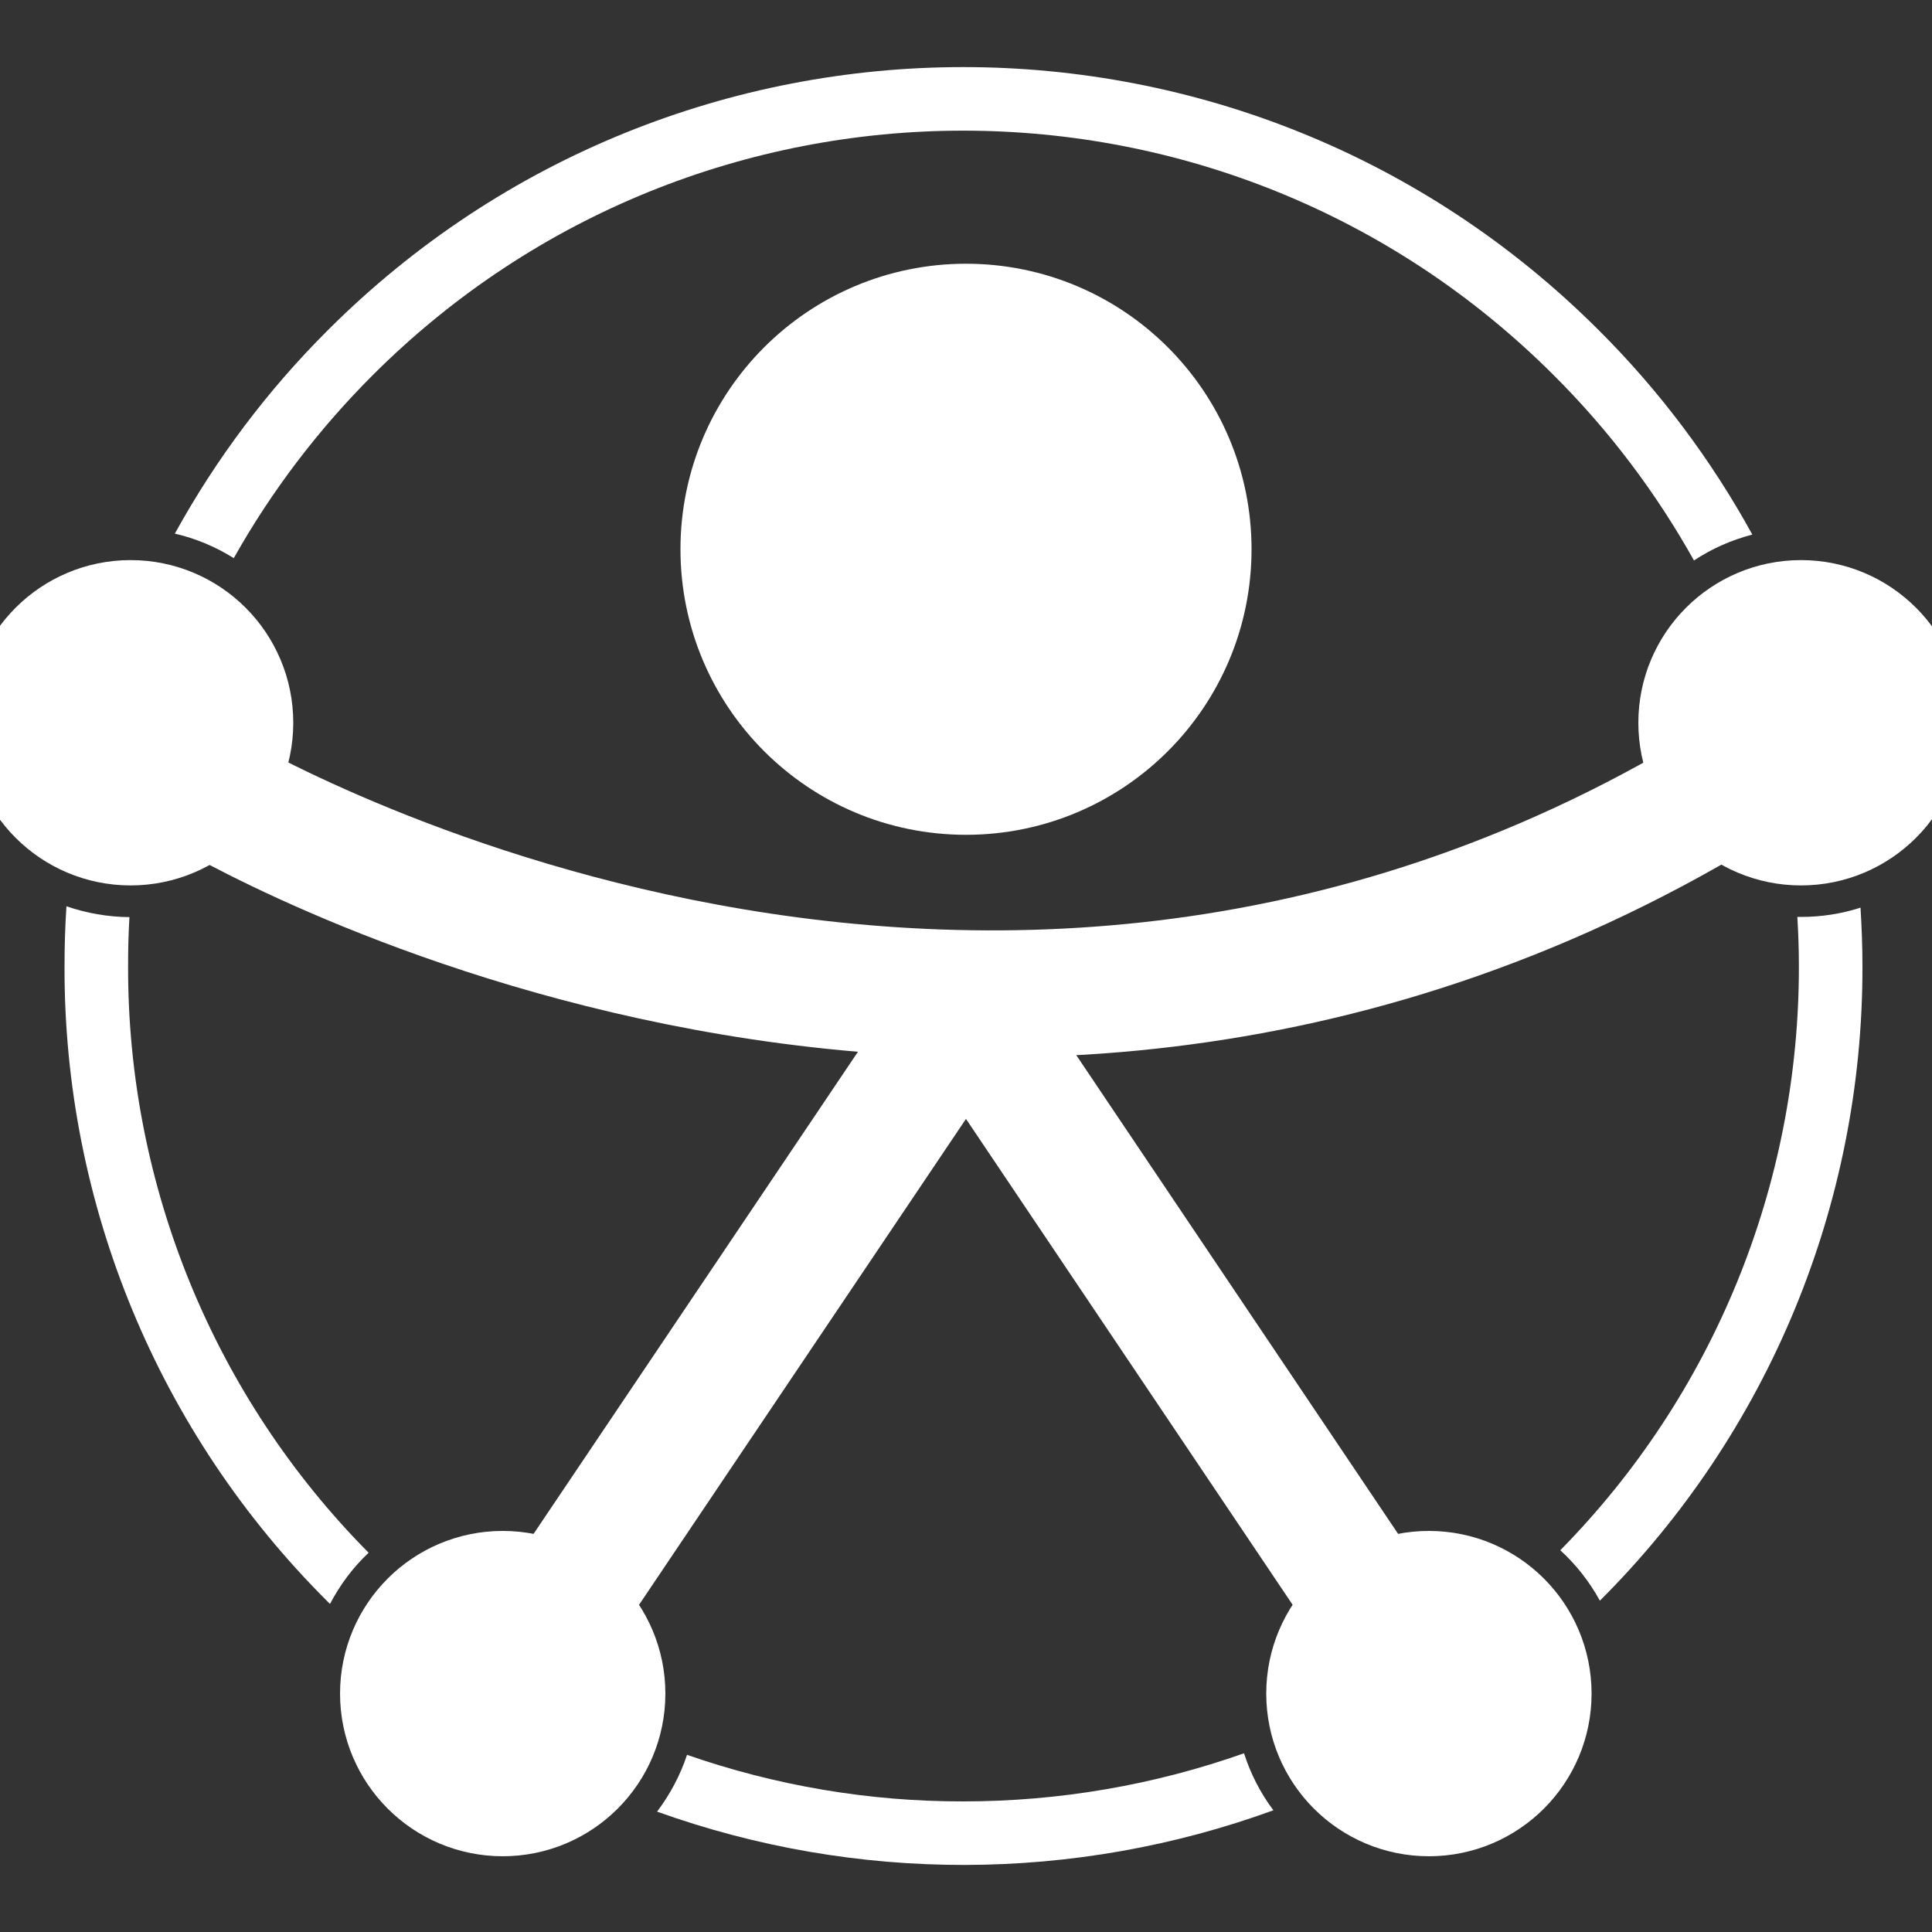 <svg width="500" height="500" viewBox="0 0 500 500" fill="none" xmlns="http://www.w3.org/2000/svg">
<rect x="0" y="0" width="500" height="500" fill="#333333" stroke="none"/>
<g clip-path="url(#clip0_1257_47)">
<path d="M52.85 204.3C52.85 204.3 249.5 323.4 446.15 204.3" stroke="white" stroke-width="32.895" stroke-miterlimit="10"/>
<path d="M369.8 438.3L250 260.1" stroke="white" stroke-width="32.895" stroke-miterlimit="10"/>
<path d="M130.1 438.3L250 260.1" stroke="white" stroke-width="32.895" stroke-miterlimit="10"/>
<path d="M250.001 199.6C281.73 199.6 307.451 173.879 307.451 142.15C307.451 110.421 281.73 84.7 250.001 84.7C218.272 84.7 192.551 110.421 192.551 142.15C192.551 173.879 218.272 199.6 250.001 199.6Z" fill="white" stroke="white" stroke-width="32.895" stroke-miterlimit="10"/>
<path d="M466.1 212.7C480.266 212.7 491.75 201.217 491.75 187.05C491.75 172.884 480.266 161.4 466.1 161.4C451.934 161.4 440.45 172.884 440.45 187.05C440.45 201.217 451.934 212.7 466.1 212.7Z" fill="white" stroke="white" stroke-width="32.895" stroke-miterlimit="10"/>
<path d="M33.8 212.7C47.967 212.7 59.45 201.217 59.45 187.05C59.45 172.884 47.967 161.4 33.8 161.4C19.634 161.4 8.15 172.884 8.15 187.05C8.15 201.217 19.634 212.7 33.8 212.7Z" fill="white" stroke="white" stroke-width="32.895" stroke-miterlimit="10"/>
<path d="M369.8 463.95C383.966 463.95 395.45 452.466 395.45 438.3C395.45 424.134 383.966 412.65 369.8 412.65C355.634 412.65 344.15 424.134 344.15 438.3C344.15 452.466 355.634 463.95 369.8 463.95Z" fill="white" stroke="white" stroke-width="32.895" stroke-miterlimit="10"/>
<path d="M130.1 463.95C144.266 463.95 155.75 452.466 155.75 438.3C155.75 424.134 144.266 412.65 130.1 412.65C115.934 412.65 104.45 424.134 104.45 438.3C104.45 452.466 115.934 463.95 130.1 463.95Z" fill="white" stroke="white" stroke-width="32.895" stroke-miterlimit="10"/>
<path d="M403.801 401.199C407.901 404.949 411.351 409.349 414.051 414.249C457.701 370.749 482.151 311.599 482.001 249.949C482.001 244.899 481.801 239.899 481.501 234.899C476.551 236.499 471.351 237.299 466.101 237.299C465.801 237.299 465.451 237.299 465.151 237.299C465.401 241.499 465.551 245.699 465.551 249.949C465.651 306.549 443.501 360.899 403.801 401.199Z" fill="white"/>
<path d="M249.301 466.2C224.951 466.25 200.801 462.15 177.801 454.15C176.051 459.45 173.401 464.4 170.051 468.85C221.601 487.35 278.051 487.25 329.551 468.5C326.201 464.05 323.651 459.05 321.951 453.75C298.601 462 274.051 466.2 249.301 466.2Z" fill="white"/>
<path d="M33.5 237.35C27.95 237.3 22.45 236.35 17.2 234.55C16.85 239.65 16.7 244.8 16.7 250C16.5 311.75 41.05 370.95 84.8 414.5C85 414.7 85.2 414.9 85.4 415.1C88 410.15 91.35 405.65 95.4 401.85C55.4 361.5 33 306.85 33.15 250C33.15 245.75 33.25 241.55 33.5 237.35Z" fill="white"/>
<path d="M413.8 85.5C322.95 -5.35 175.65 -5.35 84.8 85.5C69.2 101.05 55.9 118.75 45.25 138.1C50.65 139.35 55.8 141.5 60.5 144.45C70.25 127.1 82.35 111.2 96.4 97.15C180.85 12.7 317.7 12.7 402.15 97.15C416.4 111.35 428.6 127.5 438.4 145.05C443 142 448.1 139.75 453.5 138.35C442.85 118.95 429.5 101.15 413.8 85.5Z" fill="white"/>
</g>
<defs>
<clipPath id="clip0_1257_47">
<rect width="500" height="500" fill="white"/>
</clipPath>
</defs>
</svg>

